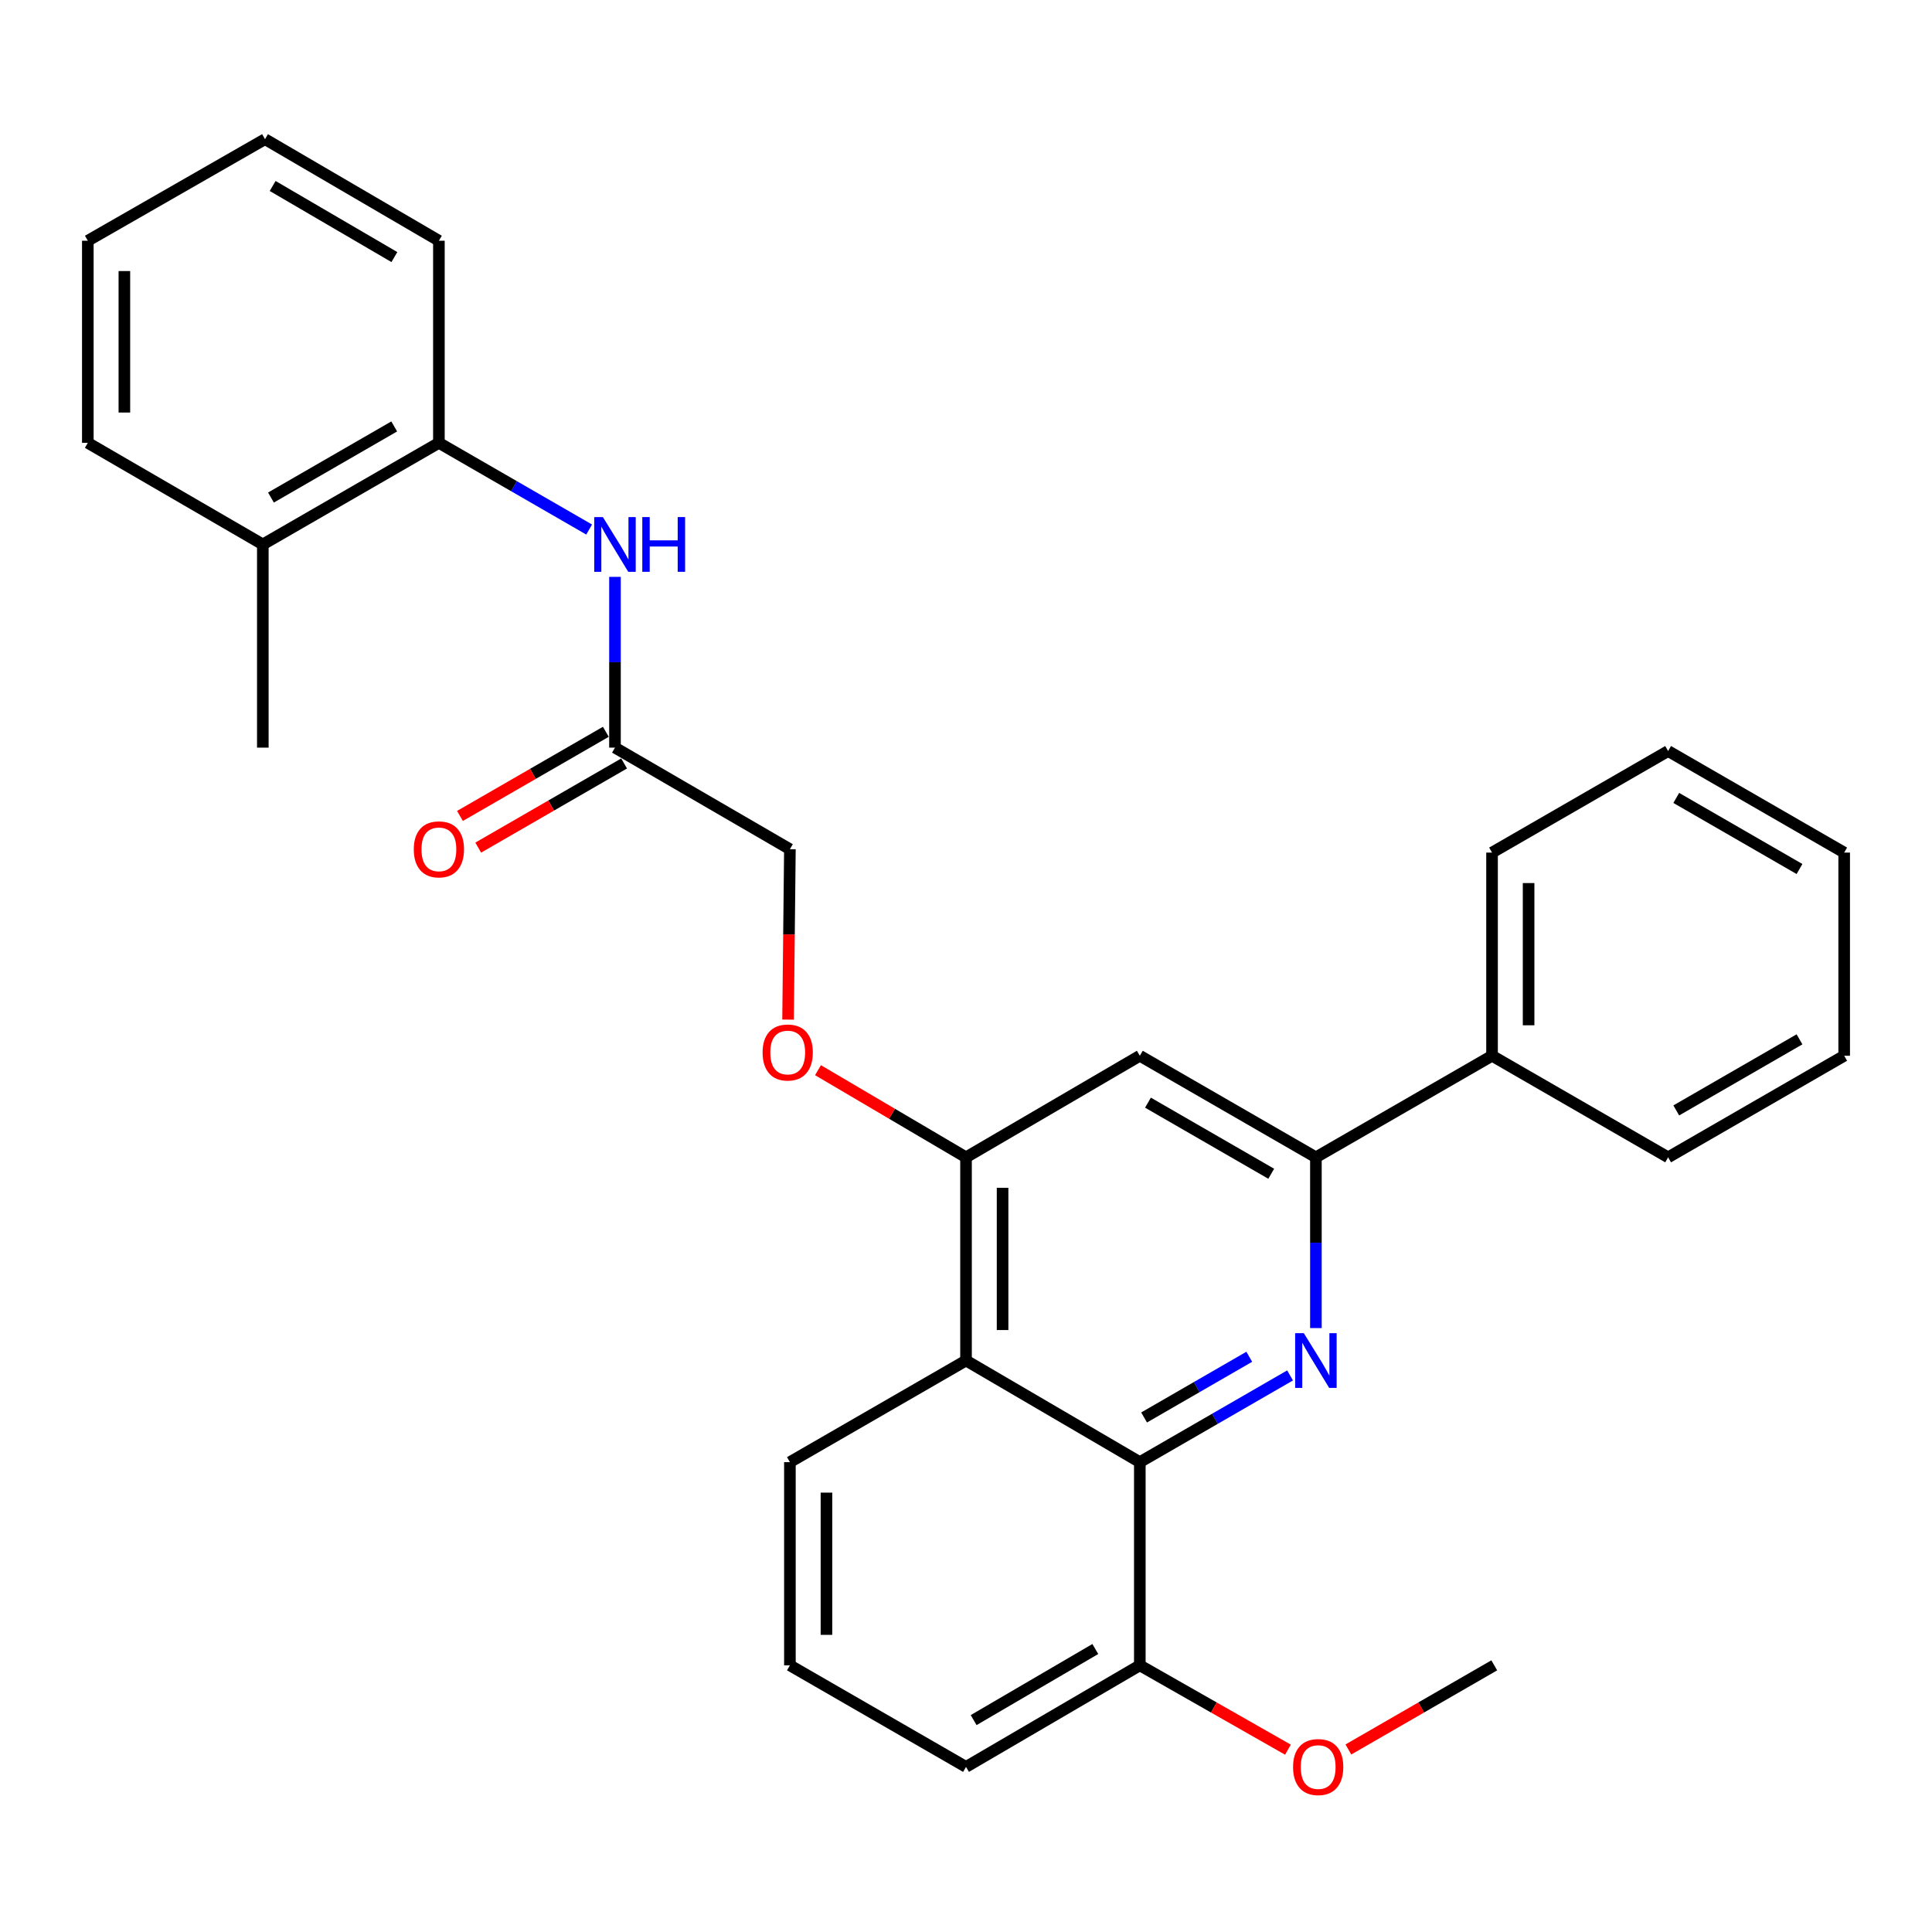 <?xml version='1.0' encoding='iso-8859-1'?>
<svg version='1.1' baseProfile='full'
              xmlns='http://www.w3.org/2000/svg'
                      xmlns:rdkit='http://www.rdkit.org/xml'
                      xmlns:xlink='http://www.w3.org/1999/xlink'
                  xml:space='preserve'
width='1000px' height='1000px' viewBox='0 0 1000 1000'>
<!-- END OF HEADER -->
<rect style='opacity:1.0;fill:#FFFFFF;stroke:none' width='1000' height='1000' x='0' y='0'> </rect>
<path class='bond-0' d='M 667.739,711.919 L 628.855,734.361' style='fill:none;fill-rule:evenodd;stroke:#0000FF;stroke-width:6px;stroke-linecap:butt;stroke-linejoin:miter;stroke-opacity:1' />
<path class='bond-0' d='M 628.855,734.361 L 589.971,756.803' style='fill:none;fill-rule:evenodd;stroke:#000000;stroke-width:6px;stroke-linecap:butt;stroke-linejoin:miter;stroke-opacity:1' />
<path class='bond-0' d='M 646.615,702.264 L 619.397,717.973' style='fill:none;fill-rule:evenodd;stroke:#0000FF;stroke-width:6px;stroke-linecap:butt;stroke-linejoin:miter;stroke-opacity:1' />
<path class='bond-0' d='M 619.397,717.973 L 592.178,733.683' style='fill:none;fill-rule:evenodd;stroke:#000000;stroke-width:6px;stroke-linecap:butt;stroke-linejoin:miter;stroke-opacity:1' />
<path class='bond-1' d='M 681.11,687.413 L 681.11,643.221' style='fill:none;fill-rule:evenodd;stroke:#0000FF;stroke-width:6px;stroke-linecap:butt;stroke-linejoin:miter;stroke-opacity:1' />
<path class='bond-1' d='M 681.11,643.221 L 681.11,599.03' style='fill:none;fill-rule:evenodd;stroke:#000000;stroke-width:6px;stroke-linecap:butt;stroke-linejoin:miter;stroke-opacity:1' />
<path class='bond-2' d='M 589.971,756.803 L 500.011,704.202' style='fill:none;fill-rule:evenodd;stroke:#000000;stroke-width:6px;stroke-linecap:butt;stroke-linejoin:miter;stroke-opacity:1' />
<path class='bond-9' d='M 589.971,756.803 L 589.971,861.975' style='fill:none;fill-rule:evenodd;stroke:#000000;stroke-width:6px;stroke-linecap:butt;stroke-linejoin:miter;stroke-opacity:1' />
<path class='bond-4' d='M 681.11,599.03 L 589.971,546.46' style='fill:none;fill-rule:evenodd;stroke:#000000;stroke-width:6px;stroke-linecap:butt;stroke-linejoin:miter;stroke-opacity:1' />
<path class='bond-4' d='M 657.985,607.535 L 594.188,570.736' style='fill:none;fill-rule:evenodd;stroke:#000000;stroke-width:6px;stroke-linecap:butt;stroke-linejoin:miter;stroke-opacity:1' />
<path class='bond-10' d='M 681.11,599.03 L 772.279,546.46' style='fill:none;fill-rule:evenodd;stroke:#000000;stroke-width:6px;stroke-linecap:butt;stroke-linejoin:miter;stroke-opacity:1' />
<path class='bond-14' d='M 500.011,704.202 L 408.851,756.803' style='fill:none;fill-rule:evenodd;stroke:#000000;stroke-width:6px;stroke-linecap:butt;stroke-linejoin:miter;stroke-opacity:1' />
<path class='bond-29' d='M 500.011,704.202 L 500.011,599.03' style='fill:none;fill-rule:evenodd;stroke:#000000;stroke-width:6px;stroke-linecap:butt;stroke-linejoin:miter;stroke-opacity:1' />
<path class='bond-29' d='M 518.932,688.426 L 518.932,614.806' style='fill:none;fill-rule:evenodd;stroke:#000000;stroke-width:6px;stroke-linecap:butt;stroke-linejoin:miter;stroke-opacity:1' />
<path class='bond-3' d='M 500.011,599.03 L 589.971,546.46' style='fill:none;fill-rule:evenodd;stroke:#000000;stroke-width:6px;stroke-linecap:butt;stroke-linejoin:miter;stroke-opacity:1' />
<path class='bond-8' d='M 500.011,599.03 L 461.702,576.477' style='fill:none;fill-rule:evenodd;stroke:#000000;stroke-width:6px;stroke-linecap:butt;stroke-linejoin:miter;stroke-opacity:1' />
<path class='bond-8' d='M 461.702,576.477 L 423.393,553.924' style='fill:none;fill-rule:evenodd;stroke:#FF0000;stroke-width:6px;stroke-linecap:butt;stroke-linejoin:miter;stroke-opacity:1' />
<path class='bond-5' d='M 318.312,298.591 L 318.312,342.782' style='fill:none;fill-rule:evenodd;stroke:#0000FF;stroke-width:6px;stroke-linecap:butt;stroke-linejoin:miter;stroke-opacity:1' />
<path class='bond-5' d='M 318.312,342.782 L 318.312,386.973' style='fill:none;fill-rule:evenodd;stroke:#000000;stroke-width:6px;stroke-linecap:butt;stroke-linejoin:miter;stroke-opacity:1' />
<path class='bond-7' d='M 304.942,274.088 L 266.058,251.655' style='fill:none;fill-rule:evenodd;stroke:#0000FF;stroke-width:6px;stroke-linecap:butt;stroke-linejoin:miter;stroke-opacity:1' />
<path class='bond-7' d='M 266.058,251.655 L 227.174,229.221' style='fill:none;fill-rule:evenodd;stroke:#000000;stroke-width:6px;stroke-linecap:butt;stroke-linejoin:miter;stroke-opacity:1' />
<path class='bond-6' d='M 318.312,386.973 L 408.851,439.544' style='fill:none;fill-rule:evenodd;stroke:#000000;stroke-width:6px;stroke-linecap:butt;stroke-linejoin:miter;stroke-opacity:1' />
<path class='bond-11' d='M 313.585,378.778 L 275.831,400.555' style='fill:none;fill-rule:evenodd;stroke:#000000;stroke-width:6px;stroke-linecap:butt;stroke-linejoin:miter;stroke-opacity:1' />
<path class='bond-11' d='M 275.831,400.555 L 238.077,422.333' style='fill:none;fill-rule:evenodd;stroke:#FF0000;stroke-width:6px;stroke-linecap:butt;stroke-linejoin:miter;stroke-opacity:1' />
<path class='bond-11' d='M 323.039,395.169 L 285.285,416.946' style='fill:none;fill-rule:evenodd;stroke:#000000;stroke-width:6px;stroke-linecap:butt;stroke-linejoin:miter;stroke-opacity:1' />
<path class='bond-11' d='M 285.285,416.946 L 247.531,438.723' style='fill:none;fill-rule:evenodd;stroke:#FF0000;stroke-width:6px;stroke-linecap:butt;stroke-linejoin:miter;stroke-opacity:1' />
<path class='bond-12' d='M 227.174,229.221 L 136.036,281.802' style='fill:none;fill-rule:evenodd;stroke:#000000;stroke-width:6px;stroke-linecap:butt;stroke-linejoin:miter;stroke-opacity:1' />
<path class='bond-12' d='M 204.048,220.719 L 140.251,257.525' style='fill:none;fill-rule:evenodd;stroke:#000000;stroke-width:6px;stroke-linecap:butt;stroke-linejoin:miter;stroke-opacity:1' />
<path class='bond-17' d='M 227.174,229.221 L 227.174,124.607' style='fill:none;fill-rule:evenodd;stroke:#000000;stroke-width:6px;stroke-linecap:butt;stroke-linejoin:miter;stroke-opacity:1' />
<path class='bond-13' d='M 407.899,527.745 L 408.375,483.644' style='fill:none;fill-rule:evenodd;stroke:#FF0000;stroke-width:6px;stroke-linecap:butt;stroke-linejoin:miter;stroke-opacity:1' />
<path class='bond-13' d='M 408.375,483.644 L 408.851,439.544' style='fill:none;fill-rule:evenodd;stroke:#000000;stroke-width:6px;stroke-linecap:butt;stroke-linejoin:miter;stroke-opacity:1' />
<path class='bond-15' d='M 589.971,861.975 L 628.301,883.802' style='fill:none;fill-rule:evenodd;stroke:#000000;stroke-width:6px;stroke-linecap:butt;stroke-linejoin:miter;stroke-opacity:1' />
<path class='bond-15' d='M 628.301,883.802 L 666.631,905.63' style='fill:none;fill-rule:evenodd;stroke:#FF0000;stroke-width:6px;stroke-linecap:butt;stroke-linejoin:miter;stroke-opacity:1' />
<path class='bond-18' d='M 589.971,861.975 L 500.011,914.545' style='fill:none;fill-rule:evenodd;stroke:#000000;stroke-width:6px;stroke-linecap:butt;stroke-linejoin:miter;stroke-opacity:1' />
<path class='bond-18' d='M 566.931,853.524 L 503.958,890.323' style='fill:none;fill-rule:evenodd;stroke:#000000;stroke-width:6px;stroke-linecap:butt;stroke-linejoin:miter;stroke-opacity:1' />
<path class='bond-20' d='M 772.279,546.46 L 772.279,441.299' style='fill:none;fill-rule:evenodd;stroke:#000000;stroke-width:6px;stroke-linecap:butt;stroke-linejoin:miter;stroke-opacity:1' />
<path class='bond-20' d='M 791.201,530.686 L 791.201,457.073' style='fill:none;fill-rule:evenodd;stroke:#000000;stroke-width:6px;stroke-linecap:butt;stroke-linejoin:miter;stroke-opacity:1' />
<path class='bond-21' d='M 772.279,546.46 L 863.418,599.03' style='fill:none;fill-rule:evenodd;stroke:#000000;stroke-width:6px;stroke-linecap:butt;stroke-linejoin:miter;stroke-opacity:1' />
<path class='bond-19' d='M 136.036,281.802 L 136.036,386.973' style='fill:none;fill-rule:evenodd;stroke:#000000;stroke-width:6px;stroke-linecap:butt;stroke-linejoin:miter;stroke-opacity:1' />
<path class='bond-22' d='M 136.036,281.802 L 45.455,229.221' style='fill:none;fill-rule:evenodd;stroke:#000000;stroke-width:6px;stroke-linecap:butt;stroke-linejoin:miter;stroke-opacity:1' />
<path class='bond-30' d='M 408.851,756.803 L 408.851,861.975' style='fill:none;fill-rule:evenodd;stroke:#000000;stroke-width:6px;stroke-linecap:butt;stroke-linejoin:miter;stroke-opacity:1' />
<path class='bond-30' d='M 427.773,772.579 L 427.773,846.199' style='fill:none;fill-rule:evenodd;stroke:#000000;stroke-width:6px;stroke-linecap:butt;stroke-linejoin:miter;stroke-opacity:1' />
<path class='bond-23' d='M 697.917,905.529 L 735.671,883.752' style='fill:none;fill-rule:evenodd;stroke:#FF0000;stroke-width:6px;stroke-linecap:butt;stroke-linejoin:miter;stroke-opacity:1' />
<path class='bond-23' d='M 735.671,883.752 L 773.425,861.975' style='fill:none;fill-rule:evenodd;stroke:#000000;stroke-width:6px;stroke-linecap:butt;stroke-linejoin:miter;stroke-opacity:1' />
<path class='bond-16' d='M 408.851,861.975 L 500.011,914.545' style='fill:none;fill-rule:evenodd;stroke:#000000;stroke-width:6px;stroke-linecap:butt;stroke-linejoin:miter;stroke-opacity:1' />
<path class='bond-24' d='M 227.174,124.607 L 137.171,72.037' style='fill:none;fill-rule:evenodd;stroke:#000000;stroke-width:6px;stroke-linecap:butt;stroke-linejoin:miter;stroke-opacity:1' />
<path class='bond-24' d='M 204.13,133.06 L 141.128,96.261' style='fill:none;fill-rule:evenodd;stroke:#000000;stroke-width:6px;stroke-linecap:butt;stroke-linejoin:miter;stroke-opacity:1' />
<path class='bond-25' d='M 772.279,441.299 L 863.418,388.729' style='fill:none;fill-rule:evenodd;stroke:#000000;stroke-width:6px;stroke-linecap:butt;stroke-linejoin:miter;stroke-opacity:1' />
<path class='bond-26' d='M 863.418,599.03 L 954.545,546.46' style='fill:none;fill-rule:evenodd;stroke:#000000;stroke-width:6px;stroke-linecap:butt;stroke-linejoin:miter;stroke-opacity:1' />
<path class='bond-26' d='M 867.632,574.755 L 931.421,537.956' style='fill:none;fill-rule:evenodd;stroke:#000000;stroke-width:6px;stroke-linecap:butt;stroke-linejoin:miter;stroke-opacity:1' />
<path class='bond-32' d='M 45.455,229.221 L 45.455,124.607' style='fill:none;fill-rule:evenodd;stroke:#000000;stroke-width:6px;stroke-linecap:butt;stroke-linejoin:miter;stroke-opacity:1' />
<path class='bond-32' d='M 64.376,213.529 L 64.376,140.299' style='fill:none;fill-rule:evenodd;stroke:#000000;stroke-width:6px;stroke-linecap:butt;stroke-linejoin:miter;stroke-opacity:1' />
<path class='bond-27' d='M 137.171,72.037 L 45.455,124.607' style='fill:none;fill-rule:evenodd;stroke:#000000;stroke-width:6px;stroke-linecap:butt;stroke-linejoin:miter;stroke-opacity:1' />
<path class='bond-31' d='M 863.418,388.729 L 954.545,441.299' style='fill:none;fill-rule:evenodd;stroke:#000000;stroke-width:6px;stroke-linecap:butt;stroke-linejoin:miter;stroke-opacity:1' />
<path class='bond-31' d='M 867.632,413.004 L 931.421,449.803' style='fill:none;fill-rule:evenodd;stroke:#000000;stroke-width:6px;stroke-linecap:butt;stroke-linejoin:miter;stroke-opacity:1' />
<path class='bond-28' d='M 954.545,546.46 L 954.545,441.299' style='fill:none;fill-rule:evenodd;stroke:#000000;stroke-width:6px;stroke-linecap:butt;stroke-linejoin:miter;stroke-opacity:1' />
<path  class='atom-0' d='M 674.85 690.042
L 684.13 705.042
Q 685.05 706.522, 686.53 709.202
Q 688.01 711.882, 688.09 712.042
L 688.09 690.042
L 691.85 690.042
L 691.85 718.362
L 687.97 718.362
L 678.01 701.962
Q 676.85 700.042, 675.61 697.842
Q 674.41 695.642, 674.05 694.962
L 674.05 718.362
L 670.37 718.362
L 670.37 690.042
L 674.85 690.042
' fill='#0000FF'/>
<path  class='atom-6' d='M 312.052 267.642
L 321.332 282.642
Q 322.252 284.122, 323.732 286.802
Q 325.212 289.482, 325.292 289.642
L 325.292 267.642
L 329.052 267.642
L 329.052 295.962
L 325.172 295.962
L 315.212 279.562
Q 314.052 277.642, 312.812 275.442
Q 311.612 273.242, 311.252 272.562
L 311.252 295.962
L 307.572 295.962
L 307.572 267.642
L 312.052 267.642
' fill='#0000FF'/>
<path  class='atom-6' d='M 332.452 267.642
L 336.292 267.642
L 336.292 279.682
L 350.772 279.682
L 350.772 267.642
L 354.612 267.642
L 354.612 295.962
L 350.772 295.962
L 350.772 282.882
L 336.292 282.882
L 336.292 295.962
L 332.452 295.962
L 332.452 267.642
' fill='#0000FF'/>
<path  class='atom-9' d='M 394.716 544.774
Q 394.716 537.974, 398.076 534.174
Q 401.436 530.374, 407.716 530.374
Q 413.996 530.374, 417.356 534.174
Q 420.716 537.974, 420.716 544.774
Q 420.716 551.654, 417.316 555.574
Q 413.916 559.454, 407.716 559.454
Q 401.476 559.454, 398.076 555.574
Q 394.716 551.694, 394.716 544.774
M 407.716 556.254
Q 412.036 556.254, 414.356 553.374
Q 416.716 550.454, 416.716 544.774
Q 416.716 539.214, 414.356 536.414
Q 412.036 533.574, 407.716 533.574
Q 403.396 533.574, 401.036 536.374
Q 398.716 539.174, 398.716 544.774
Q 398.716 550.494, 401.036 553.374
Q 403.396 556.254, 407.716 556.254
' fill='#FF0000'/>
<path  class='atom-12' d='M 214.174 439.624
Q 214.174 432.824, 217.534 429.024
Q 220.894 425.224, 227.174 425.224
Q 233.454 425.224, 236.814 429.024
Q 240.174 432.824, 240.174 439.624
Q 240.174 446.504, 236.774 450.424
Q 233.374 454.304, 227.174 454.304
Q 220.934 454.304, 217.534 450.424
Q 214.174 446.544, 214.174 439.624
M 227.174 451.104
Q 231.494 451.104, 233.814 448.224
Q 236.174 445.304, 236.174 439.624
Q 236.174 434.064, 233.814 431.264
Q 231.494 428.424, 227.174 428.424
Q 222.854 428.424, 220.494 431.224
Q 218.174 434.024, 218.174 439.624
Q 218.174 445.344, 220.494 448.224
Q 222.854 451.104, 227.174 451.104
' fill='#FF0000'/>
<path  class='atom-16' d='M 669.287 914.625
Q 669.287 907.825, 672.647 904.025
Q 676.007 900.225, 682.287 900.225
Q 688.567 900.225, 691.927 904.025
Q 695.287 907.825, 695.287 914.625
Q 695.287 921.505, 691.887 925.425
Q 688.487 929.305, 682.287 929.305
Q 676.047 929.305, 672.647 925.425
Q 669.287 921.545, 669.287 914.625
M 682.287 926.105
Q 686.607 926.105, 688.927 923.225
Q 691.287 920.305, 691.287 914.625
Q 691.287 909.065, 688.927 906.265
Q 686.607 903.425, 682.287 903.425
Q 677.967 903.425, 675.607 906.225
Q 673.287 909.025, 673.287 914.625
Q 673.287 920.345, 675.607 923.225
Q 677.967 926.105, 682.287 926.105
' fill='#FF0000'/>
</svg>
